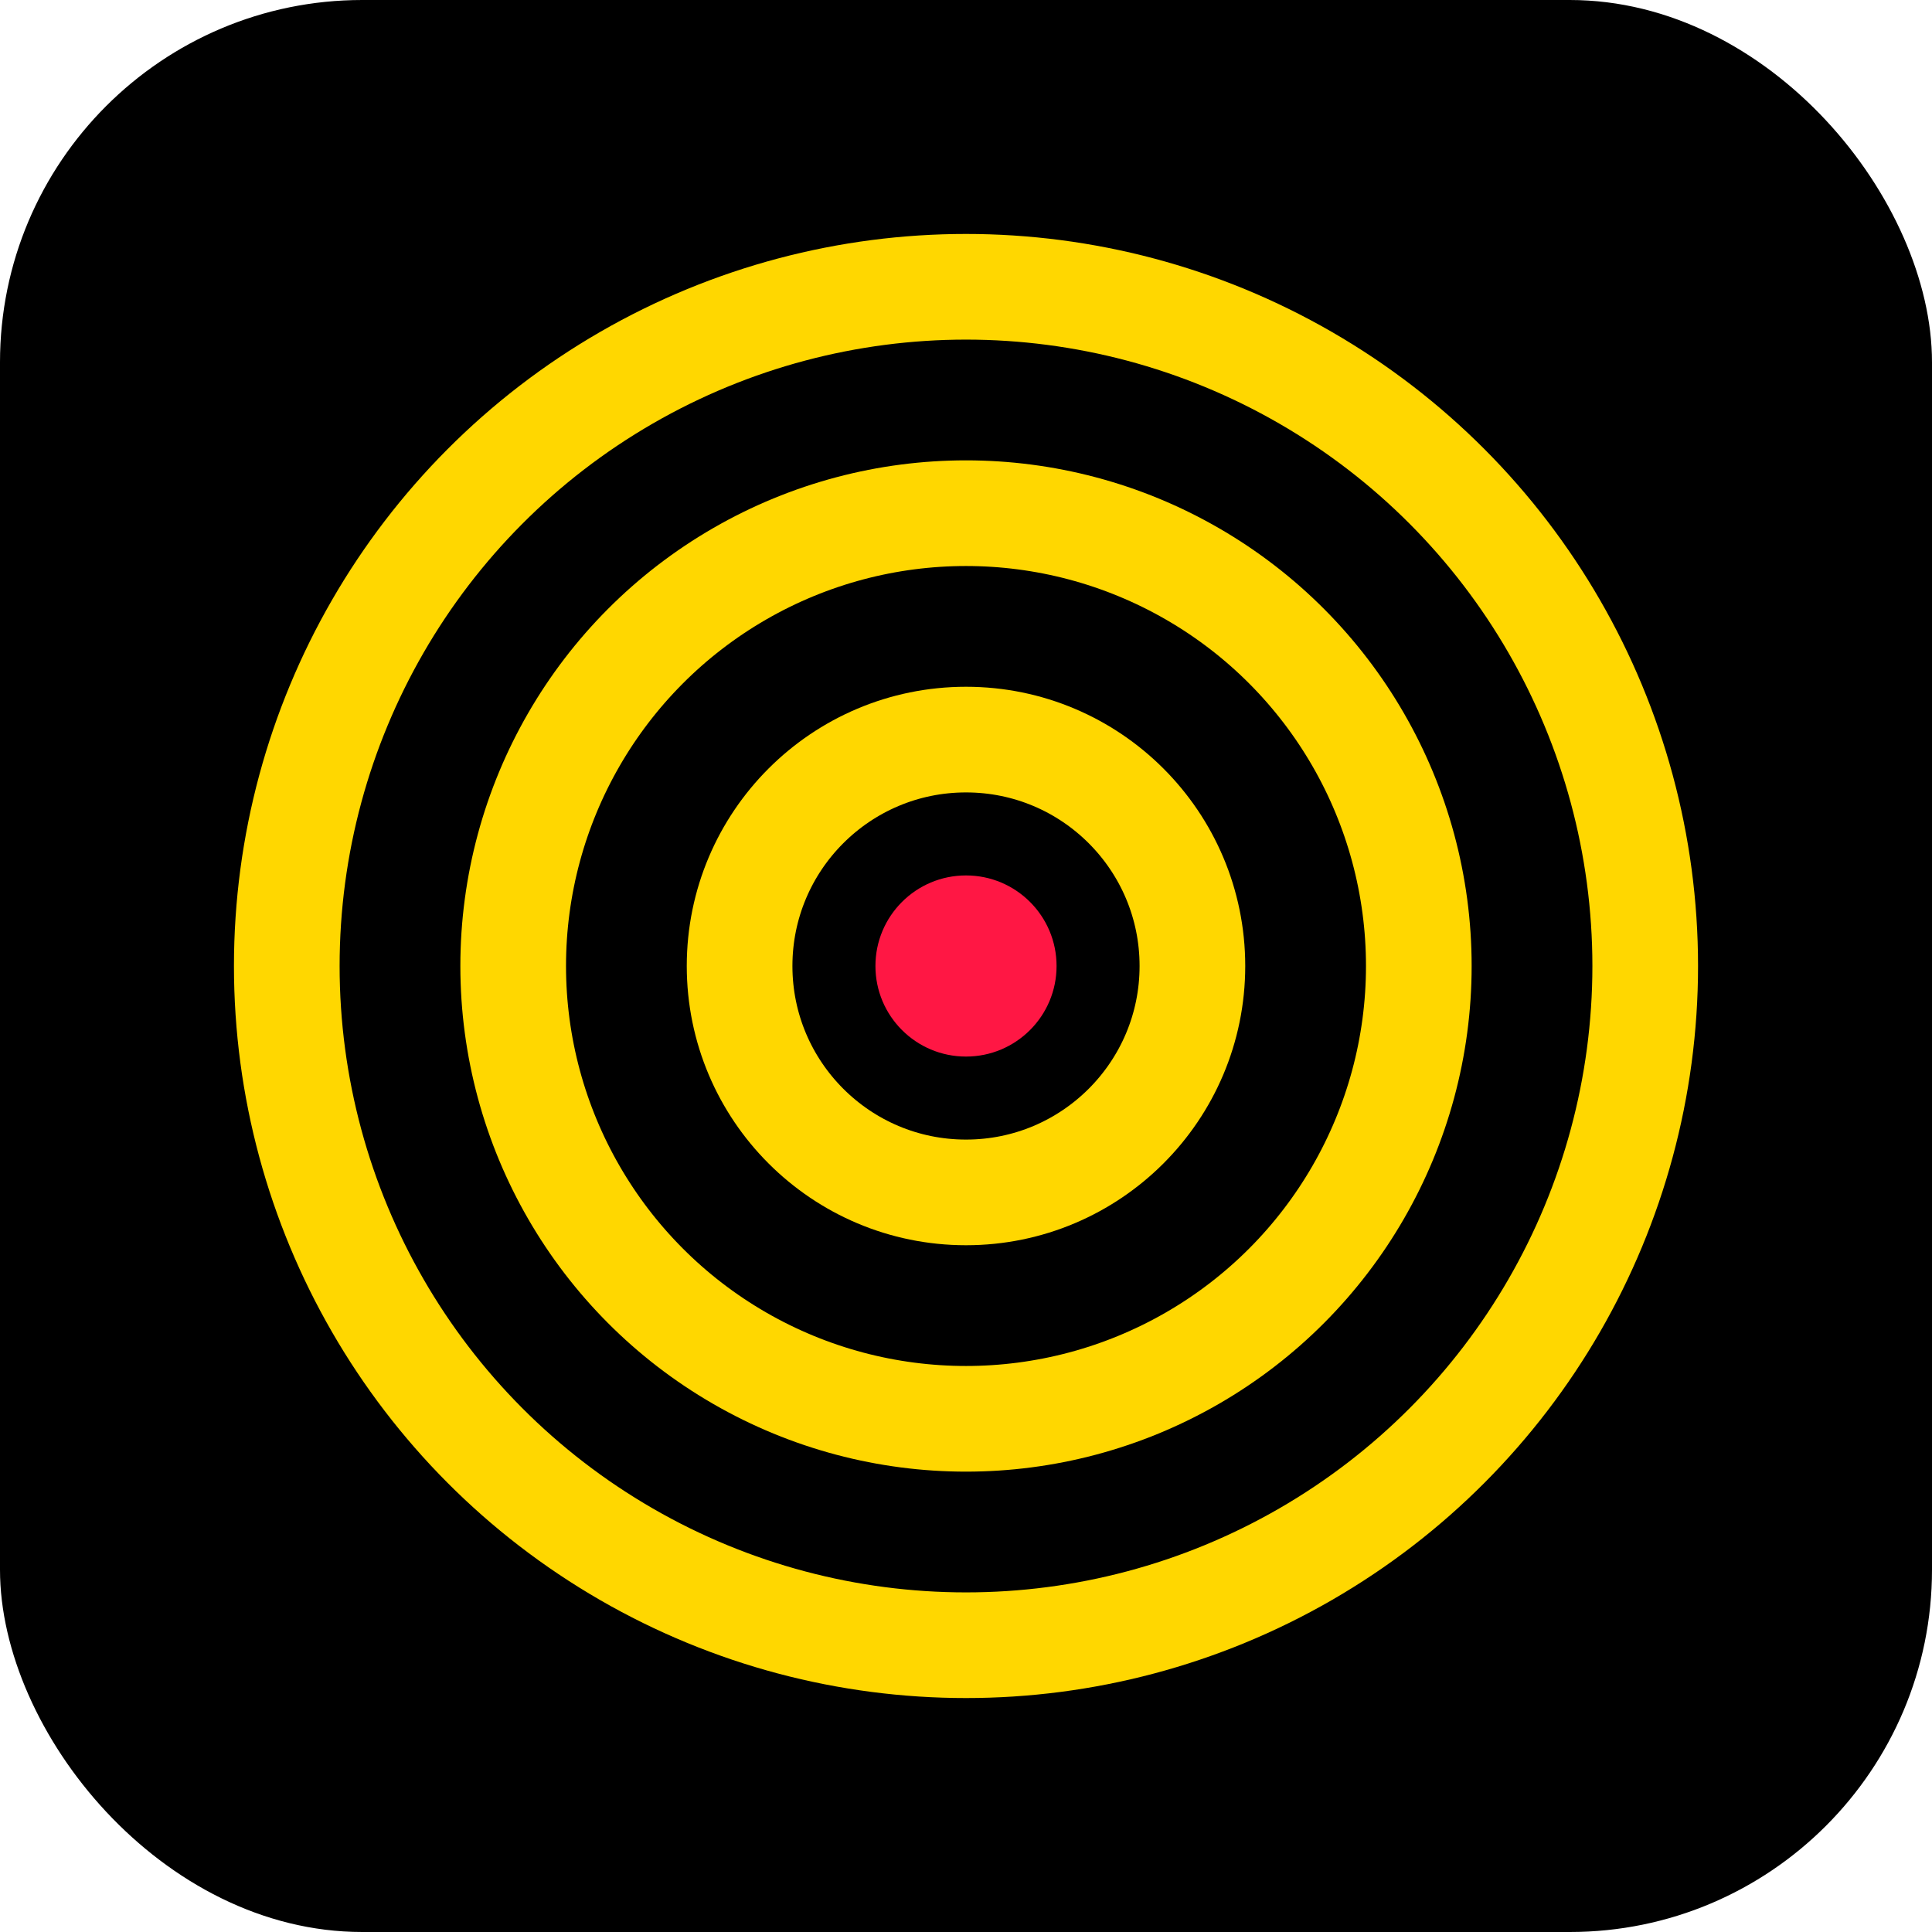 <svg xmlns="http://www.w3.org/2000/svg" viewBox="0 0 512 512">
  <!-- Background -->
  <rect width="512" height="512" rx="96" fill="#000000"/>
  
  <!-- Target circles (like lucide Target icon) -->
  <circle cx="256" cy="256" r="180" fill="none" stroke="#FFD700" stroke-width="28"/>
  <circle cx="256" cy="256" r="120" fill="none" stroke="#FFD700" stroke-width="28"/>
  <circle cx="256" cy="256" r="60" fill="none" stroke="#FFD700" stroke-width="28"/>
  
  <!-- Red bullseye center -->
  <circle cx="256" cy="256" r="24" fill="#FF1744"/>
</svg>

